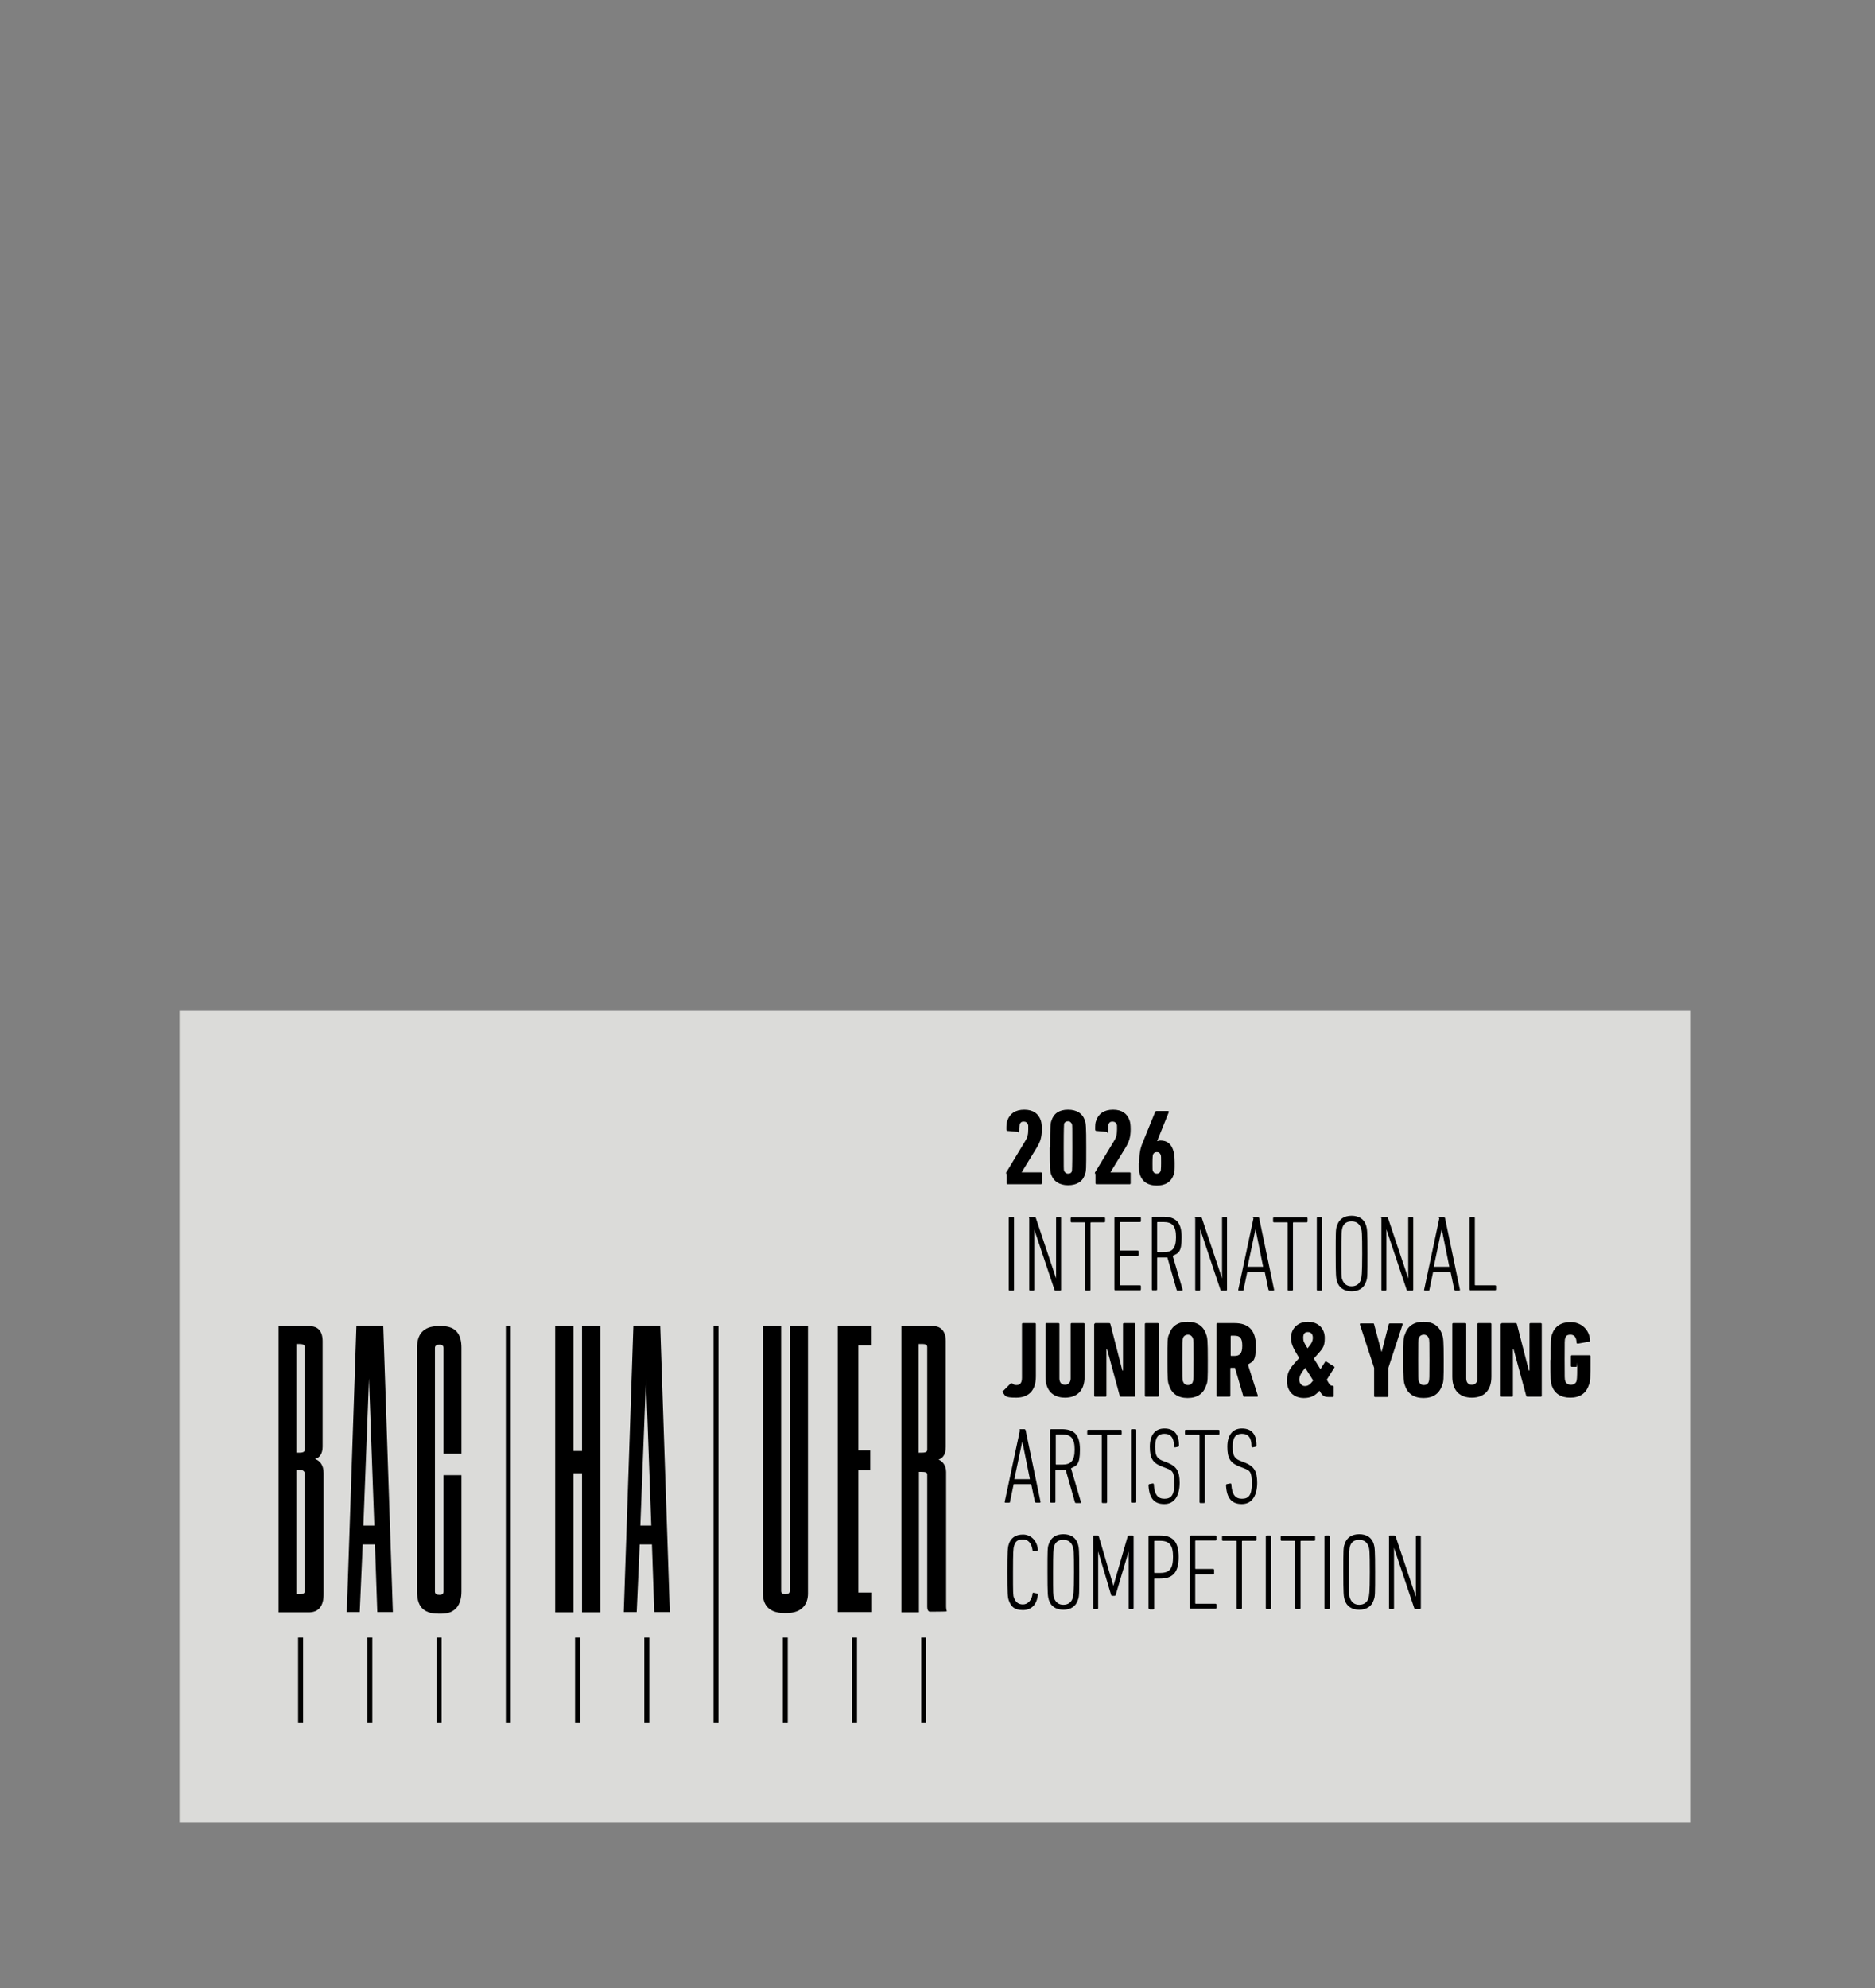 <?xml version="1.0" encoding="UTF-8"?>
<svg id="Layer_1" xmlns="http://www.w3.org/2000/svg" width="566" height="600" version="1.1" viewBox="0 0 566 600">
  <rect x="0" y="0" width="566" height="600" fill="#808080" stroke="none"/>
  <!-- Generator: Adobe Illustrator 29.0.0, SVG Export Plug-In . SVG Version: 2.1.0 Build 186)  -->
  <defs>
    <style>
      .st0 {
        fill: #f1f1ee;
        opacity: .8;
      }
    </style>
  </defs>
  <rect class="st0" x="54.2" y="304.9" width="456" height="245"/>
  <g>
    <g>
      <path d="M303.7,354.2c0-.2,0-.4.2-.6l5.5-9.1c.7-1.1,1-1.9,1-3.7s0-1.1-.1-1.4c-.2-.6-.6-.9-1.3-.9s-1,.3-1.2.9c0,.3-.1.6-.1,1.9s-.2.4-.4.3l-3.2-.3c-.2,0-.3-.2-.3-.4,0-1.3,0-2,.3-2.7.7-2.1,2.4-3.3,5.1-3.3s4.3,1.2,5,3.3c.2.6.3,1.4.3,2.6,0,2.5-.5,3.8-1.5,5.5l-4.6,7.5h0s5.8,0,5.8,0c.2,0,.3.1.3.3v3c0,.2-.1.3-.3.3h-10c-.2,0-.3-.1-.3-.3v-2.9Z"/>
      <path d="M317,346.3c0-6.4.1-7.3.4-8.1.7-2.2,2.4-3.3,5-3.3s4.4,1.1,5.1,3.3c.3.8.4,1.7.4,8.1s0,7.3-.4,8.1c-.6,2.2-2.5,3.3-5.1,3.3s-4.4-1.2-5.1-3.3c-.3-.8-.4-1.7-.4-8.1ZM322.4,354.2c.7,0,1.1-.3,1.2-.9,0-.3.1-.7.1-7s0-6.7-.1-7c-.2-.5-.6-.9-1.2-.9s-1.1.3-1.2.9c0,.3-.1.7-.1,7s0,6.7.1,7c.2.5.6.9,1.2.9Z"/>
      <path d="M330.5,354.2c0-.2,0-.4.2-.6l5.5-9.1c.7-1.1,1-1.9,1-3.7s0-1.1-.1-1.4c-.2-.6-.6-.9-1.3-.9s-1,.3-1.2.9c0,.3-.1.6-.1,1.9s-.2.4-.4.3l-3.2-.3c-.2,0-.3-.2-.3-.4,0-1.3,0-2,.3-2.7.7-2.1,2.4-3.3,5.1-3.3s4.3,1.2,5,3.3c.2.6.3,1.4.3,2.6,0,2.5-.5,3.8-1.5,5.5l-4.6,7.5h0s5.8,0,5.8,0c.2,0,.3.1.3.3v3c0,.2-.1.3-.3.3h-10c-.2,0-.3-.1-.3-.3v-2.9Z"/>
      <path d="M343.9,351c0-3,.3-4.4,1.1-6.3l3.7-9.1c0-.2.2-.3.5-.3h3.4c.2,0,.3.2.2.4l-3.5,8.7s0,0,0,0c.2,0,.5-.2,1-.2,2.1,0,3.3,1.1,3.9,3.1.2.7.4,1.6.4,3.7s0,2.8-.3,3.5c-.7,2.1-2.4,3.3-5.1,3.3s-4.4-1.2-5.1-3.3c-.2-.7-.3-1.4-.3-3.5ZM349.2,354.2c.6,0,1-.3,1.2-.9,0-.3.1-.6.1-2.3s0-2.1-.1-2.4c-.2-.6-.6-.9-1.2-.9s-1,.3-1.2.9c0,.3-.1.6-.1,2.4s0,2.1.1,2.3c.2.6.6.9,1.2.9Z"/>
      <path d="M304.5,367.6c0-.2.1-.3.3-.3h1c.2,0,.3.1.3.3v21.6c0,.2-.1.3-.3.3h-1c-.2,0-.3-.1-.3-.3v-21.6Z"/>
      <path d="M310.6,367.6c0-.2.1-.3.3-.3h1.3c.3,0,.4,0,.5.3l6.1,18.2h0v-18.2c0-.2.1-.3.3-.3h.9c.2,0,.3.1.3.3v21.6c0,.2-.1.3-.3.3h-1.2c-.3,0-.4,0-.5-.3l-6.1-18.2h0v18.2c0,.2-.1.3-.3.3h-.9c-.2,0-.3-.1-.3-.3v-21.6Z"/>
      <path d="M327.9,389.5c-.2,0-.3-.1-.3-.3v-20.1c0-.1,0-.2-.2-.2h-3.9c-.2,0-.3-.1-.3-.3v-.9c0-.2.1-.3.3-.3h9.8c.2,0,.3.1.3.3v.9c0,.2-.1.3-.3.3h-3.9c-.1,0-.2,0-.2.2v20.1c0,.2-.1.3-.3.3h-1Z"/>
      <path d="M336.4,367.6c0-.2.1-.3.3-.3h7.4c.2,0,.3.1.3.3v.9c0,.2-.1.3-.3.3h-5.9c-.1,0-.2,0-.2.2v8.2c0,.1,0,.2.2.2h5.2c.2,0,.3.1.3.3v1c0,.2-.1.3-.3.3h-5.2c-.1,0-.2,0-.2.2v8.5c0,.1,0,.2.2.2h5.9c.2,0,.3.1.3.3v.9c0,.2-.1.3-.3.3h-7.4c-.2,0-.3-.1-.3-.3v-21.6Z"/>
      <path d="M355.6,389.5c-.2,0-.3,0-.4-.2l-2.8-9.8c-.4,0-.9,0-1.4,0h-1.5c-.1,0-.2,0-.2.2v9.4c0,.2-.1.3-.3.3h-1c-.2,0-.3-.1-.3-.3v-21.6c0-.2.1-.3.3-.3h3.1c3.8,0,5.6,1.6,5.6,6.2s-1,4.8-2.7,5.6l3,10.2c0,.2,0,.3-.2.3h-1.2ZM355,373.4c0-3.4-1.1-4.6-3.8-4.6h-1.7c-.1,0-.2,0-.2.2v8.7c0,.1,0,.2.2.2h1.7c2.6,0,3.8-1,3.8-4.6Z"/>
      <path d="M360.7,367.6c0-.2.1-.3.3-.3h1.3c.3,0,.4,0,.5.3l6.1,18.2h0v-18.2c0-.2.1-.3.3-.3h.9c.2,0,.3.1.3.3v21.6c0,.2-.1.3-.3.3h-1.2c-.3,0-.4,0-.5-.3l-6.1-18.2h0v18.2c0,.2-.1.3-.3.3h-.9c-.2,0-.3-.1-.3-.3v-21.6Z"/>
      <path d="M378.2,367.6c0-.2.2-.3.4-.3h1.1c.2,0,.3.1.4.3l4.5,21.6c0,.2,0,.3-.3.3h-1c-.2,0-.3-.1-.4-.3l-1.1-5.3h-5.3l-1.1,5.3c0,.2-.1.3-.3.3h-1c-.2,0-.4-.1-.3-.3l4.6-21.6ZM381.3,382.3l-2.3-11.4h0l-2.4,11.4h4.7Z"/>
      <path d="M389,389.5c-.2,0-.3-.1-.3-.3v-20.1c0-.1,0-.2-.2-.2h-3.9c-.2,0-.3-.1-.3-.3v-.9c0-.2.1-.3.3-.3h9.8c.2,0,.3.1.3.3v.9c0,.2-.1.3-.3.3h-3.9c-.1,0-.2,0-.2.2v20.1c0,.2-.1.3-.3.3h-1Z"/>
      <path d="M397.5,367.6c0-.2.1-.3.3-.3h1c.2,0,.3.1.3.3v21.6c0,.2-.1.3-.3.3h-1c-.2,0-.3-.1-.3-.3v-21.6Z"/>
      <path d="M403.6,386.7c-.3-1-.4-1.8-.4-8.4s0-7.4.4-8.4c.6-2,2.2-3,4.4-3s3.8,1,4.4,3c.3,1,.4,1.8.4,8.4s0,7.4-.4,8.4c-.6,2-2.2,3-4.4,3s-3.8-1-4.4-3ZM410.8,386.2c.2-.8.4-1.4.4-7.8s-.1-7.1-.4-7.8c-.4-1.3-1.4-2-2.8-2s-2.4.6-2.8,2c-.2.8-.3,1.4-.3,7.8s0,7.1.3,7.8c.5,1.3,1.4,2,2.8,2s2.4-.7,2.8-2Z"/>
      <path d="M416.9,367.6c0-.2.1-.3.3-.3h1.3c.3,0,.4,0,.5.3l6.1,18.2h0v-18.2c0-.2.1-.3.3-.3h.9c.2,0,.3.1.3.3v21.6c0,.2-.1.3-.3.3h-1.2c-.3,0-.4,0-.5-.3l-6.1-18.2h0v18.2c0,.2-.1.3-.3.3h-.9c-.2,0-.3-.1-.3-.3v-21.6Z"/>
      <path d="M434.3,367.6c0-.2.2-.3.4-.3h1.1c.2,0,.3.1.4.3l4.5,21.6c0,.2,0,.3-.3.3h-1c-.2,0-.3-.1-.4-.3l-1.1-5.3h-5.3l-1.1,5.3c0,.2-.1.3-.3.3h-1c-.2,0-.4-.1-.3-.3l4.6-21.6ZM437.5,382.3l-2.3-11.4h0l-2.4,11.4h4.7Z"/>
      <path d="M443.6,367.6c0-.2.1-.3.3-.3h1c.2,0,.3.1.3.3v20.1c0,.1,0,.2.2.2h5.9c.2,0,.3.1.3.3v.9c0,.2-.1.3-.3.3h-7.4c-.2,0-.3-.1-.3-.3v-21.6Z"/>
      <path d="M302.8,419.8l2.3-2.3c.2-.1.3-.1.5,0,.3.3.7.5,1.2.5,1.1,0,1.7-.6,1.7-2.2v-16.2c0-.2.1-.3.3-.3h3.6c.2,0,.3.1.3.3v15.8c0,4.5-2.4,6.4-6,6.4s-3.2-.6-4-1.6c-.1-.2-.1-.3,0-.5Z"/>
      <path d="M315.6,415.5v-15.9c0-.2.1-.3.3-.3h3.6c.2,0,.3.1.3.3v16.4c0,1.2.6,1.9,1.7,1.9s1.7-.8,1.7-1.9v-16.4c0-.2.1-.3.3-.3h3.6c.2,0,.3.1.3.3v15.9c0,4.2-2.3,6.3-5.9,6.3s-5.9-2.1-5.9-6.3Z"/>
      <path d="M330.4,399.6c0-.2.1-.3.3-.3h4c.3,0,.4,0,.5.3l3.6,14h.2v-14c0-.2.1-.3.3-.3h3.1c.2,0,.3.1.3.3v21.6c0,.2-.1.3-.3.3h-3.9c-.3,0-.4,0-.5-.3l-3.8-14h-.2v14c0,.2-.1.3-.3.3h-3.1c-.2,0-.3-.1-.3-.3v-21.6Z"/>
      <path d="M345.6,399.6c0-.2.1-.3.3-.3h3.6c.2,0,.3.1.3.3v21.6c0,.2-.1.3-.3.3h-3.6c-.2,0-.3-.1-.3-.3v-21.6Z"/>
      <path d="M352.9,418.1c-.4-1-.5-1.9-.5-7.7s0-6.7.5-7.7c.8-2.5,2.7-3.8,5.6-3.8s4.8,1.3,5.6,3.8c.4,1,.5,1.9.5,7.7s0,6.7-.5,7.7c-.8,2.5-2.7,3.8-5.6,3.8s-4.8-1.3-5.6-3.8ZM360.1,416.9c.2-.5.2-1.1.2-6.5s0-6-.2-6.5c-.2-.6-.7-1.1-1.5-1.1s-1.4.5-1.5,1.1c-.2.5-.2,1.1-.2,6.5s0,6,.2,6.5c.2.6.7,1.1,1.5,1.1s1.4-.5,1.5-1.1Z"/>
      <path d="M375.7,421.6c-.2,0-.3,0-.4-.3l-2.5-8.5h-1.2c-.1,0-.2,0-.2.2v8.2c0,.2-.1.3-.3.3h-3.6c-.2,0-.3-.1-.3-.3v-21.6c0-.2.1-.3.3-.3h5.2c3.9,0,6.4,1.9,6.4,6.8s-.9,4.7-2.4,5.7l3,9.4c0,.2,0,.3-.2.3h-3.9ZM375,406.1c0-2.3-.7-3-2.4-3h-.9c-.1,0-.2,0-.2.2v5.7c0,.1,0,.2.2.2h.9c1.6,0,2.4-.7,2.4-3Z"/>
      <path d="M392.1,409.7l-.3-.5c-1.3-2.1-2.1-3.7-2.1-5.4,0-2.9,2.1-4.9,5.1-4.9s5.1,1.9,5.1,4.9-.8,3.3-3.3,6.2l2,3.2,1.4-2.2c0-.2.3-.2.5,0l2.2,1.4c.2,0,.2.3,0,.5l-2.2,3.5.6,1c.4.6.6.8,1.1.8h.1c.2,0,.3.1.3.3v2.8c0,.2-.1.3-.3.3h-1.2c-1.3,0-1.8-.3-2.5-1.4l-.3-.5c-1.3,1.6-2.8,2.2-4.7,2.2-3.1,0-5.1-2-5.1-5.1s1.2-4.2,3.7-7ZM393.9,418.3c.8,0,1.5-.3,2.5-1.7l-2.4-3.8c-1.3,1.6-1.8,2.6-1.8,3.6s.7,1.9,1.7,1.9ZM396.3,403.7c0-1-.5-1.7-1.5-1.7s-1.4.6-1.4,1.7.2,1.4,1.3,3.2c1.3-1.5,1.6-2.3,1.6-3.2Z"/>
      <path d="M415.1,421.6c-.2,0-.3-.1-.3-.3v-8.5l-4.3-13.1c0-.2,0-.3.3-.3h3.6c.2,0,.4,0,.4.3l2.2,8.2h.1l2.1-8.2c0-.2.2-.3.4-.3h3.5c.3,0,.3.1.3.3l-4.3,13.1v8.5c0,.2-.1.3-.3.3h-3.6Z"/>
      <path d="M424.1,418.1c-.4-1-.5-1.9-.5-7.7s0-6.7.5-7.7c.8-2.5,2.7-3.8,5.6-3.8s4.8,1.3,5.6,3.8c.4,1,.5,1.9.5,7.7s0,6.7-.5,7.7c-.8,2.5-2.7,3.8-5.6,3.8s-4.8-1.3-5.6-3.8ZM431.3,416.9c.2-.5.2-1.1.2-6.5s0-6-.2-6.5c-.2-.6-.7-1.1-1.5-1.1s-1.4.5-1.5,1.1c-.2.5-.2,1.1-.2,6.5s0,6,.2,6.5c.2.6.7,1.1,1.5,1.1s1.4-.5,1.5-1.1Z"/>
      <path d="M438.4,415.5v-15.9c0-.2.1-.3.3-.3h3.6c.2,0,.3.1.3.3v16.4c0,1.2.6,1.9,1.7,1.9s1.7-.8,1.7-1.9v-16.4c0-.2.1-.3.3-.3h3.6c.2,0,.3.1.3.3v15.9c0,4.2-2.3,6.3-5.9,6.3s-5.9-2.1-5.9-6.3Z"/>
      <path d="M453.1,399.6c0-.2.1-.3.3-.3h4c.3,0,.4,0,.5.3l3.6,14h.2v-14c0-.2.1-.3.3-.3h3.1c.2,0,.3.1.3.3v21.6c0,.2-.1.3-.3.3h-3.9c-.3,0-.4,0-.5-.3l-3.8-14h-.2v14c0,.2-.1.3-.3.3h-3.1c-.2,0-.3-.1-.3-.3v-21.6Z"/>
      <path d="M468.1,410.4c0-5.7,0-6.7.4-7.7.8-2.4,2.7-3.7,5.6-3.7s5.6,1.9,5.9,5.5c0,.2,0,.4-.3.4l-3.4.6c-.2,0-.3,0-.4-.3,0-1.6-.7-2.4-1.8-2.4s-1.4.4-1.6,1c-.2.5-.2.8-.2,6.5s0,6,.2,6.5c.2.7.9,1.1,1.7,1.1s1.5-.4,1.7-1.1c.1-.5.2-.8.2-4.1s0-.2-.2-.2h-1.4c-.2,0-.3-.1-.3-.3v-2.9c0-.2.1-.3.3-.3h5.3c.2,0,.3.1.3.3v1c0,5.7,0,6.7-.5,7.7-.8,2.5-2.7,3.8-5.6,3.8s-4.8-1.3-5.6-3.7c-.3-1-.4-2-.4-7.7Z"/>
      <path d="M307.7,431.6c0-.2.2-.3.4-.3h1.1c.2,0,.3.1.4.3l4.5,21.6c0,.2,0,.3-.3.3h-1c-.2,0-.3-.1-.4-.3l-1.1-5.3h-5.3l-1.1,5.3c0,.2-.1.3-.3.3h-1c-.2,0-.4-.1-.3-.3l4.6-21.6ZM310.9,446.4l-2.3-11.4h0l-2.4,11.4h4.7Z"/>
      <path d="M324.9,453.6c-.2,0-.3,0-.4-.2l-2.8-9.8c-.4,0-.9,0-1.4,0h-1.5c-.1,0-.2,0-.2.2v9.4c0,.2-.1.3-.3.3h-1c-.2,0-.3-.1-.3-.3v-21.6c0-.2.1-.3.3-.3h3.1c3.8,0,5.6,1.6,5.6,6.2s-1,4.8-2.7,5.6l3,10.2c0,.2,0,.3-.2.3h-1.2ZM324.4,437.5c0-3.4-1.1-4.6-3.8-4.6h-1.7c-.1,0-.2,0-.2.2v8.7c0,.1,0,.2.2.2h1.7c2.6,0,3.8-1,3.8-4.6Z"/>
      <path d="M332.9,453.6c-.2,0-.3-.1-.3-.3v-20.1c0-.1,0-.2-.2-.2h-3.9c-.2,0-.3-.1-.3-.3v-.9c0-.2.1-.3.3-.3h9.8c.2,0,.3.1.3.3v.9c0,.2-.1.3-.3.3h-3.9c-.1,0-.2,0-.2.2v20.1c0,.2-.1.3-.3.3h-1Z"/>
      <path d="M341.4,431.6c0-.2.1-.3.3-.3h1c.2,0,.3.1.3.3v21.6c0,.2-.1.3-.3.3h-1c-.2,0-.3-.1-.3-.3v-21.6Z"/>
      <path d="M351.4,453.9c-3,0-4.5-1.8-4.7-5.6,0-.2,0-.3.2-.4l1-.2c.3,0,.4,0,.4.3.2,3.2,1.3,4.3,3.2,4.3s3-.9,3-4.6-.7-3.9-2.4-4.6l-1.3-.5c-2.9-1.1-3.7-2.6-3.7-6s1.5-5.5,4.4-5.5,4.4,1.7,4.4,5.1c0,.2,0,.3-.2.4l-.9.2c-.2,0-.4,0-.4-.3,0-2.6-1-3.8-2.9-3.8s-2.8,1.1-2.8,3.9.6,3.6,2.4,4.3l1.3.5c2.7,1.1,3.7,2.5,3.7,6.1s-1.4,6.4-4.6,6.4Z"/>
      <path d="M362.4,453.6c-.2,0-.3-.1-.3-.3v-20.1c0-.1,0-.2-.2-.2h-3.9c-.2,0-.3-.1-.3-.3v-.9c0-.2.1-.3.3-.3h9.8c.2,0,.3.1.3.3v.9c0,.2-.1.3-.3.3h-3.9c-.1,0-.2,0-.2.2v20.1c0,.2-.1.3-.3.3h-1Z"/>
      <path d="M374.8,453.9c-3,0-4.5-1.8-4.7-5.6,0-.2,0-.3.2-.4l1-.2c.3,0,.4,0,.4.3.2,3.2,1.3,4.3,3.2,4.3s3-.9,3-4.6-.7-3.9-2.4-4.6l-1.3-.5c-2.9-1.1-3.7-2.6-3.7-6s1.5-5.5,4.4-5.5,4.4,1.7,4.4,5.1c0,.2,0,.3-.2.4l-.9.2c-.2,0-.4,0-.4-.3,0-2.6-1-3.8-2.9-3.8s-2.8,1.1-2.8,3.9.6,3.6,2.4,4.3l1.3.5c2.7,1.1,3.7,2.5,3.7,6.1s-1.4,6.4-4.6,6.4Z"/>
      <path d="M304.1,474.5c0-6.5.1-7.4.4-8.4.6-2,2.1-3,4.3-3s4.2,1.6,4.5,4.5c0,.2,0,.4-.2.4l-1,.2c-.2,0-.4,0-.4-.3-.3-2.1-1.2-3.3-2.9-3.3s-2.3.6-2.7,2c-.2.7-.3,1.5-.3,7.8s0,7.1.3,7.8c.5,1.3,1.3,2,2.7,2s2.7-1.2,2.9-3.3c0-.2.2-.3.4-.2l1,.2c.2,0,.2.2.2.4-.3,2.9-1.9,4.6-4.5,4.6s-3.6-1-4.3-3c-.3-.9-.4-1.8-.4-8.4Z"/>
      <path d="M316.6,482.8c-.3-1-.4-1.8-.4-8.4s0-7.4.4-8.4c.6-2,2.2-3,4.4-3s3.8,1,4.4,3c.3,1,.4,1.8.4,8.4s0,7.4-.4,8.4c-.6,2-2.2,3-4.4,3s-3.8-1-4.4-3ZM323.8,482.3c.2-.8.4-1.4.4-7.8s-.1-7.1-.4-7.8c-.4-1.3-1.4-2-2.8-2s-2.4.6-2.8,2c-.2.8-.3,1.4-.3,7.8s0,7.1.3,7.8c.5,1.3,1.4,2,2.8,2s2.4-.7,2.8-2Z"/>
      <path d="M329.9,463.7c0-.2.1-.3.3-.3h1.1c.2,0,.4,0,.4.3l4.4,14.9h0l4.3-14.9c0-.2.2-.3.4-.3h1.1c.2,0,.3.1.3.3v21.6c0,.2-.1.3-.3.3h-.9c-.2,0-.3-.1-.3-.3v-17.1h0l-3.9,13.1c0,.2-.2.3-.4.3h-.6c-.2,0-.3,0-.4-.3l-3.9-13.1h0v17.1c0,.2-.1.3-.3.3h-.9c-.2,0-.3-.1-.3-.3v-21.6Z"/>
      <path d="M347,485.6c-.2,0-.3-.1-.3-.3v-21.6c0-.2.1-.3.3-.3h3.2c3.8,0,5.6,1.8,5.6,6.5s-1.8,6.5-5.6,6.5h-1.6c-.1,0-.2,0-.2.2v8.8c0,.2-.1.3-.3.3h-1ZM354.1,469.8c0-3.5-1.1-4.8-3.9-4.8h-1.6c-.1,0-.2,0-.2.2v9.3c0,.1,0,.2.2.2h1.6c2.9,0,3.9-1.3,3.9-4.9Z"/>
      <path d="M359.2,463.7c0-.2.1-.3.3-.3h7.4c.2,0,.3.1.3.3v.9c0,.2-.1.3-.3.3h-5.9c-.1,0-.2,0-.2.2v8.2c0,.1,0,.2.2.2h5.2c.2,0,.3.1.3.3v1c0,.2-.1.3-.3.3h-5.2c-.1,0-.2,0-.2.2v8.5c0,.1,0,.2.2.2h5.9c.2,0,.3.1.3.3v.9c0,.2-.1.3-.3.3h-7.4c-.2,0-.3-.1-.3-.3v-21.6Z"/>
      <path d="M373.6,485.6c-.2,0-.3-.1-.3-.3v-20.1c0-.1,0-.2-.2-.2h-3.9c-.2,0-.3-.1-.3-.3v-.9c0-.2.1-.3.3-.3h9.8c.2,0,.3.1.3.3v.9c0,.2-.1.3-.3.3h-3.9c-.1,0-.2,0-.2.2v20.1c0,.2-.1.3-.3.3h-1Z"/>
      <path d="M382.1,463.7c0-.2.1-.3.3-.3h1c.2,0,.3.1.3.3v21.6c0,.2-.1.3-.3.3h-1c-.2,0-.3-.1-.3-.3v-21.6Z"/>
      <path d="M391.3,485.6c-.2,0-.3-.1-.3-.3v-20.1c0-.1,0-.2-.2-.2h-3.9c-.2,0-.3-.1-.3-.3v-.9c0-.2.1-.3.3-.3h9.8c.2,0,.3.1.3.3v.9c0,.2-.1.3-.3.3h-3.9c-.1,0-.2,0-.2.2v20.1c0,.2-.1.3-.3.3h-1Z"/>
      <path d="M399.8,463.7c0-.2.1-.3.3-.3h1c.2,0,.3.1.3.3v21.6c0,.2-.1.3-.3.3h-1c-.2,0-.3-.1-.3-.3v-21.6Z"/>
      <path d="M405.9,482.8c-.3-1-.4-1.8-.4-8.4s0-7.4.4-8.4c.6-2,2.2-3,4.4-3s3.8,1,4.4,3c.3,1,.4,1.8.4,8.4s0,7.4-.4,8.4c-.6,2-2.2,3-4.4,3s-3.8-1-4.4-3ZM413.1,482.3c.2-.8.4-1.4.4-7.8s-.1-7.1-.4-7.8c-.4-1.3-1.4-2-2.8-2s-2.4.6-2.8,2c-.2.8-.3,1.4-.3,7.8s0,7.1.3,7.8c.5,1.3,1.4,2,2.8,2s2.4-.7,2.8-2Z"/>
      <path d="M419.2,463.7c0-.2.1-.3.3-.3h1.3c.3,0,.4,0,.5.3l6.1,18.2h0v-18.2c0-.2.1-.3.3-.3h.9c.2,0,.3.1.3.3v21.6c0,.2-.1.3-.3.3h-1.2c-.3,0-.4,0-.5-.3l-6.1-18.2h0v18.2c0,.2-.1.3-.3.3h-.9c-.2,0-.3-.1-.3-.3v-21.6Z"/>
    </g>
    <g>
      <path d="M84,400.2h9.3c2.7,0,4.1,1.5,4.1,4.6v31.8c0,2.2-1,3.4-2.3,3.7,1.3.5,2.6,1.6,2.6,4.3v36.5c0,3.6-1.5,5.5-4.5,5.5h-9.1v-86.4ZM89.5,405.5v32.9s.9,0,.9,0c1.2,0,1.6-.3,1.6-.9v-31c0-.6-.5-.9-1.6-.9h-.9ZM89.5,443.6v37.5s.9,0,.9,0c1.2,0,1.6-.3,1.6-.9v-35.4c0-.8-.5-1.2-1.6-1.2h-.9Z"/>
      <path d="M113.2,466.1h-3.7s-.9,20.4-.9,20.4h-3.9s2.9-86.4,2.9-86.4h8.1s2.9,86.4,2.9,86.4h-4.7s-.7-20.4-.7-20.4ZM111.4,416l-1.7,44.4h3.3s-1.6-44.4-1.6-44.4Z"/>
      <path d="M133.9,480.3v-35.1h5.4v35.1c0,4.1-1.9,6.7-6,6.7h-.9c-4.8,0-6.5-2.4-6.5-6.7v-73.6c0-3.8,1.7-6.5,6.5-6.5h.9c4.5,0,6,2.7,6,6.5v32h-5.4v-31.9c0-.7-.5-1-1.2-1-.9,0-1.4.3-1.4,1v73.5c0,.7.5,1,1.4,1,.7,0,1.2-.3,1.2-1Z"/>
      <path d="M167.6,400.2h5.5v37.7s2.6,0,2.6,0v-37.7h5.5v86.4h-5.5v-42s-2.6,0-2.6,0v42h-5.5v-86.4Z"/>
      <path d="M196.8,466.1h-3.7s-.9,20.4-.9,20.4h-3.9s2.9-86.4,2.9-86.4h8.1s2.9,86.4,2.9,86.4h-4.7s-.7-20.4-.7-20.4ZM195,416l-1.7,44.4h3.3s-1.6-44.4-1.6-44.4Z"/>
      <path d="M236.7,486.8c-4.8,0-6.4-2.7-6.4-5.9v-80.7h5.5v80c0,.6.5.9,1.2.9.9,0,1.4-.3,1.4-.9v-80h5.5v80.7c0,3.3-1.9,5.9-6.4,5.9h-.8Z"/>
      <path d="M262.9,400.2v5.8h-3.8s0,31.7,0,31.7h3.6v6h-3.6s0,36.9,0,36.9h3.9v5.9h-10.1v-86.4h10Z"/>
      <path d="M277.4,486.6h-5.3v-86.4h9.6c2.4,0,3.8,1.7,3.8,4.5v32c0,2.7-1.3,3.5-2.2,3.8.9.3,2.3,1.5,2.3,3.7v40.6c0,.6.1,1,.2,1.5h0c0,.1-5.2.1-5.2.1-.5-.2-.7-.7-.7-1.5v-39.9c0-.6-.5-.8-1.6-.8h-.9s0,42.3,0,42.3ZM277.4,438.4h.9c1.2,0,1.6-.3,1.6-.9v-31c0-.6-.5-.9-1.4-.9h-1.2s0,32.9,0,32.9Z"/>
      <rect x="278.1" y="494.2" width="1.5" height="25.8"/>
      <rect x="257.2" y="494.2" width="1.5" height="25.8"/>
      <rect x="90" y="494.2" width="1.5" height="25.8"/>
      <rect x="110.9" y="494.2" width="1.5" height="25.8"/>
      <rect x="131.8" y="494.2" width="1.5" height="25.8"/>
      <rect x="173.6" y="494.2" width="1.5" height="25.8"/>
      <rect x="194.5" y="494.2" width="1.5" height="25.8"/>
      <rect x="236.3" y="494.2" width="1.5" height="25.8"/>
      <rect x="152.7" y="400.1" width="1.5" height="119.9"/>
      <rect x="215.4" y="400.1" width="1.5" height="119.9"/>
    </g>
  </g>
</svg>